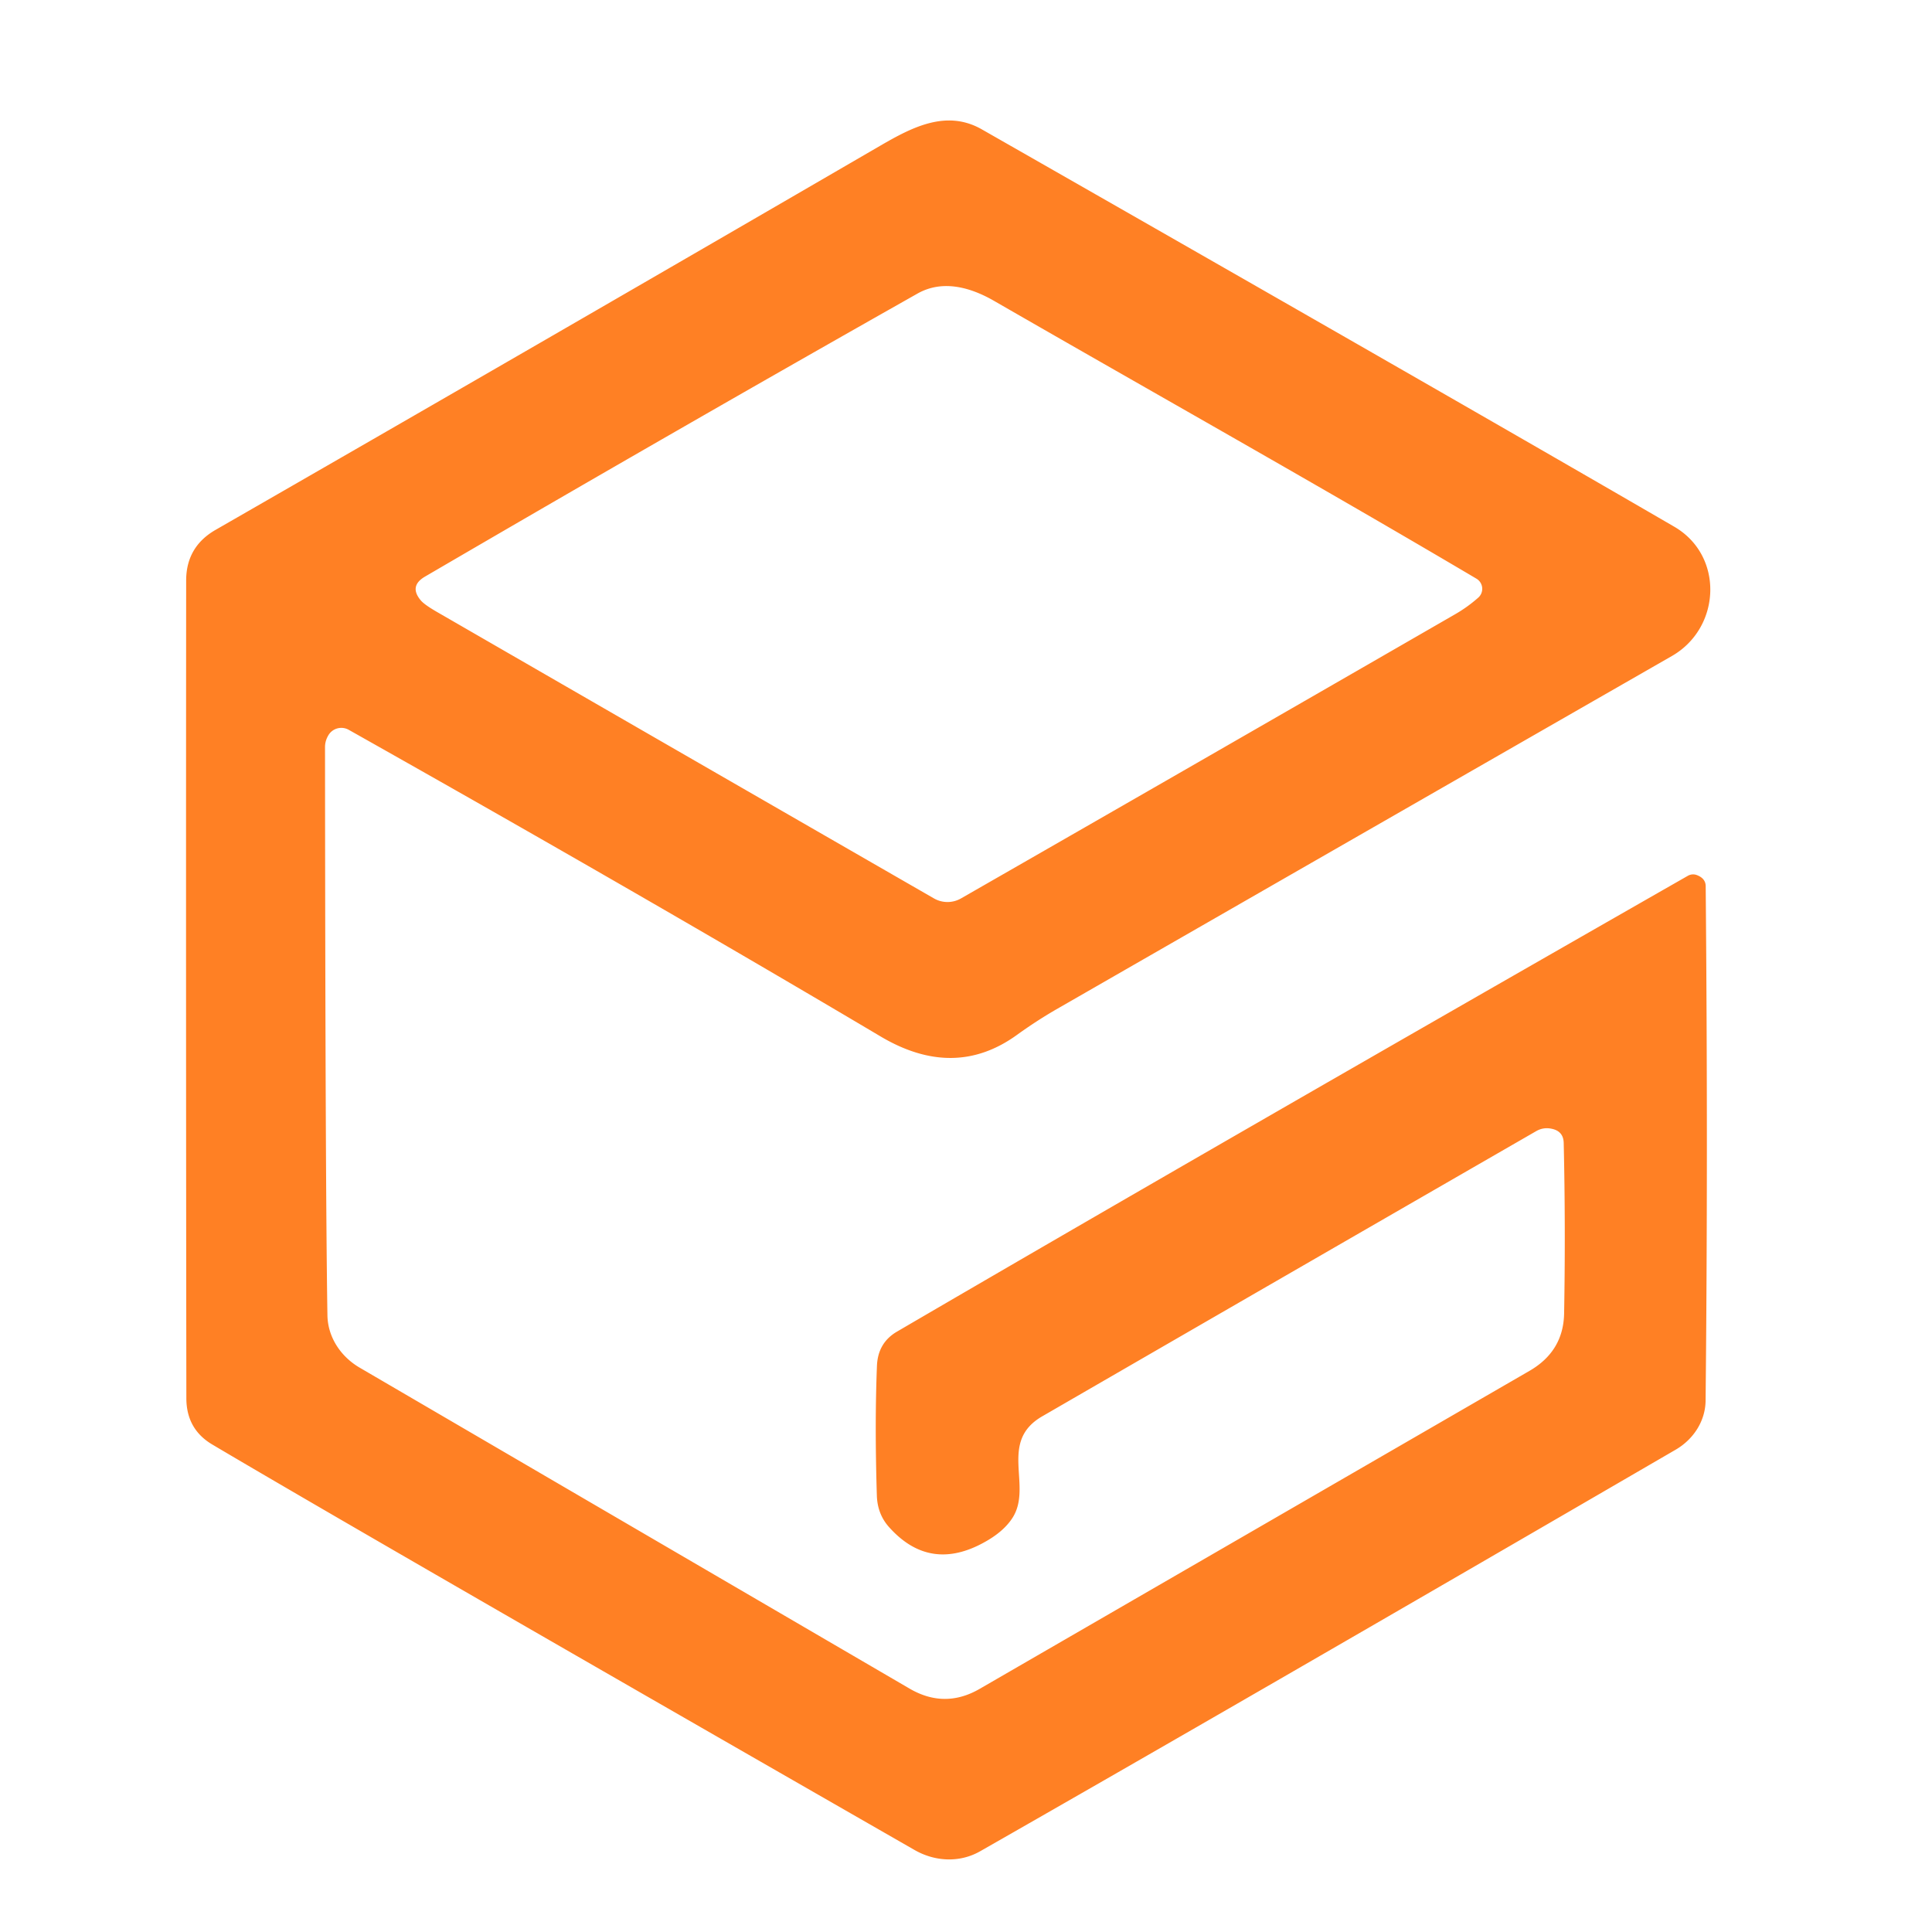 <?xml version="1.0" encoding="UTF-8" standalone="no"?>
<!DOCTYPE svg PUBLIC "-//W3C//DTD SVG 1.1//EN" "http://www.w3.org/Graphics/SVG/1.1/DTD/svg11.dtd">
<svg xmlns="http://www.w3.org/2000/svg" version="1.1" viewBox="0.00 0.00 192.00 192.00">
<path fill="#ff8024" d="
  M 154.27 112.19
  Q 153.40 111.98 152.65 112.42
  Q 126.88 127.27 103.58 140.75
  C 99.13 143.32 102.73 147.77 100.55 150.95
  Q 99.68 152.23 97.91 153.22
  Q 92.43 156.32 88.36 151.77
  Q 87.19 150.47 87.14 148.60
  Q 86.92 141.51 87.15 135.74
  Q 87.24 133.44 89.15 132.33
  Q 120.02 114.31 167.73 87.04
  A 1.06 1.04 -49.6 0 1 168.62 86.96
  Q 169.50 87.29 169.51 88.06
  Q 169.75 114.86 169.50 139.19
  C 169.48 141.22 168.30 143.03 166.54 144.06
  Q 122.48 169.67 97.40 183.98
  C 95.34 185.15 92.88 185.00 90.87 183.84
  Q 34.83 151.70 21.09 143.55
  Q 18.53 142.03 18.52 138.97
  Q 18.47 99.03 18.50 57.70
  Q 18.50 54.34 21.42 52.66
  Q 53.92 33.98 87.48 14.48
  C 90.62 12.66 94.05 10.84 97.58 12.86
  Q 146.12 40.57 166.38 52.34
  C 171.35 55.22 171.05 62.39 166.14 65.20
  Q 134.82 83.16 104.99 100.30
  Q 103.03 101.43 101.06 102.85
  Q 94.83 107.35 87.51 103.00
  Q 63.97 89.04 34.66 72.53
  A 1.50 1.49 30.3 0 0 32.64 73.06
  Q 32.30 73.62 32.30 74.25
  Q 32.33 117.85 32.54 130.72
  C 32.58 132.94 33.91 134.85 35.75 135.92
  Q 63.78 152.29 90.39 167.81
  Q 93.89 169.85 97.37 167.83
  Q 124.93 151.89 151.99 136.24
  Q 155.37 134.29 155.44 130.53
  Q 155.59 121.96 155.40 113.60
  Q 155.38 112.45 154.27 112.19
  Z
  M 146.73 57.51
  C 130.92 48.16 114.93 39.20 98.77 29.89
  C 96.42 28.54 93.66 27.77 91.17 29.18
  Q 67.60 42.50 42.24 57.30
  Q 40.61 58.25 41.83 59.68
  Q 42.20 60.11 43.47 60.84
  Q 68.15 75.09 92.81 89.28
  A 2.70 2.70 0.0 0 0 95.51 89.28
  Q 117.84 76.48 144.65 61.02
  Q 145.86 60.32 146.91 59.39
  A 1.17 1.17 0.0 0 0 146.73 57.51
  Z"
/>
</svg>
